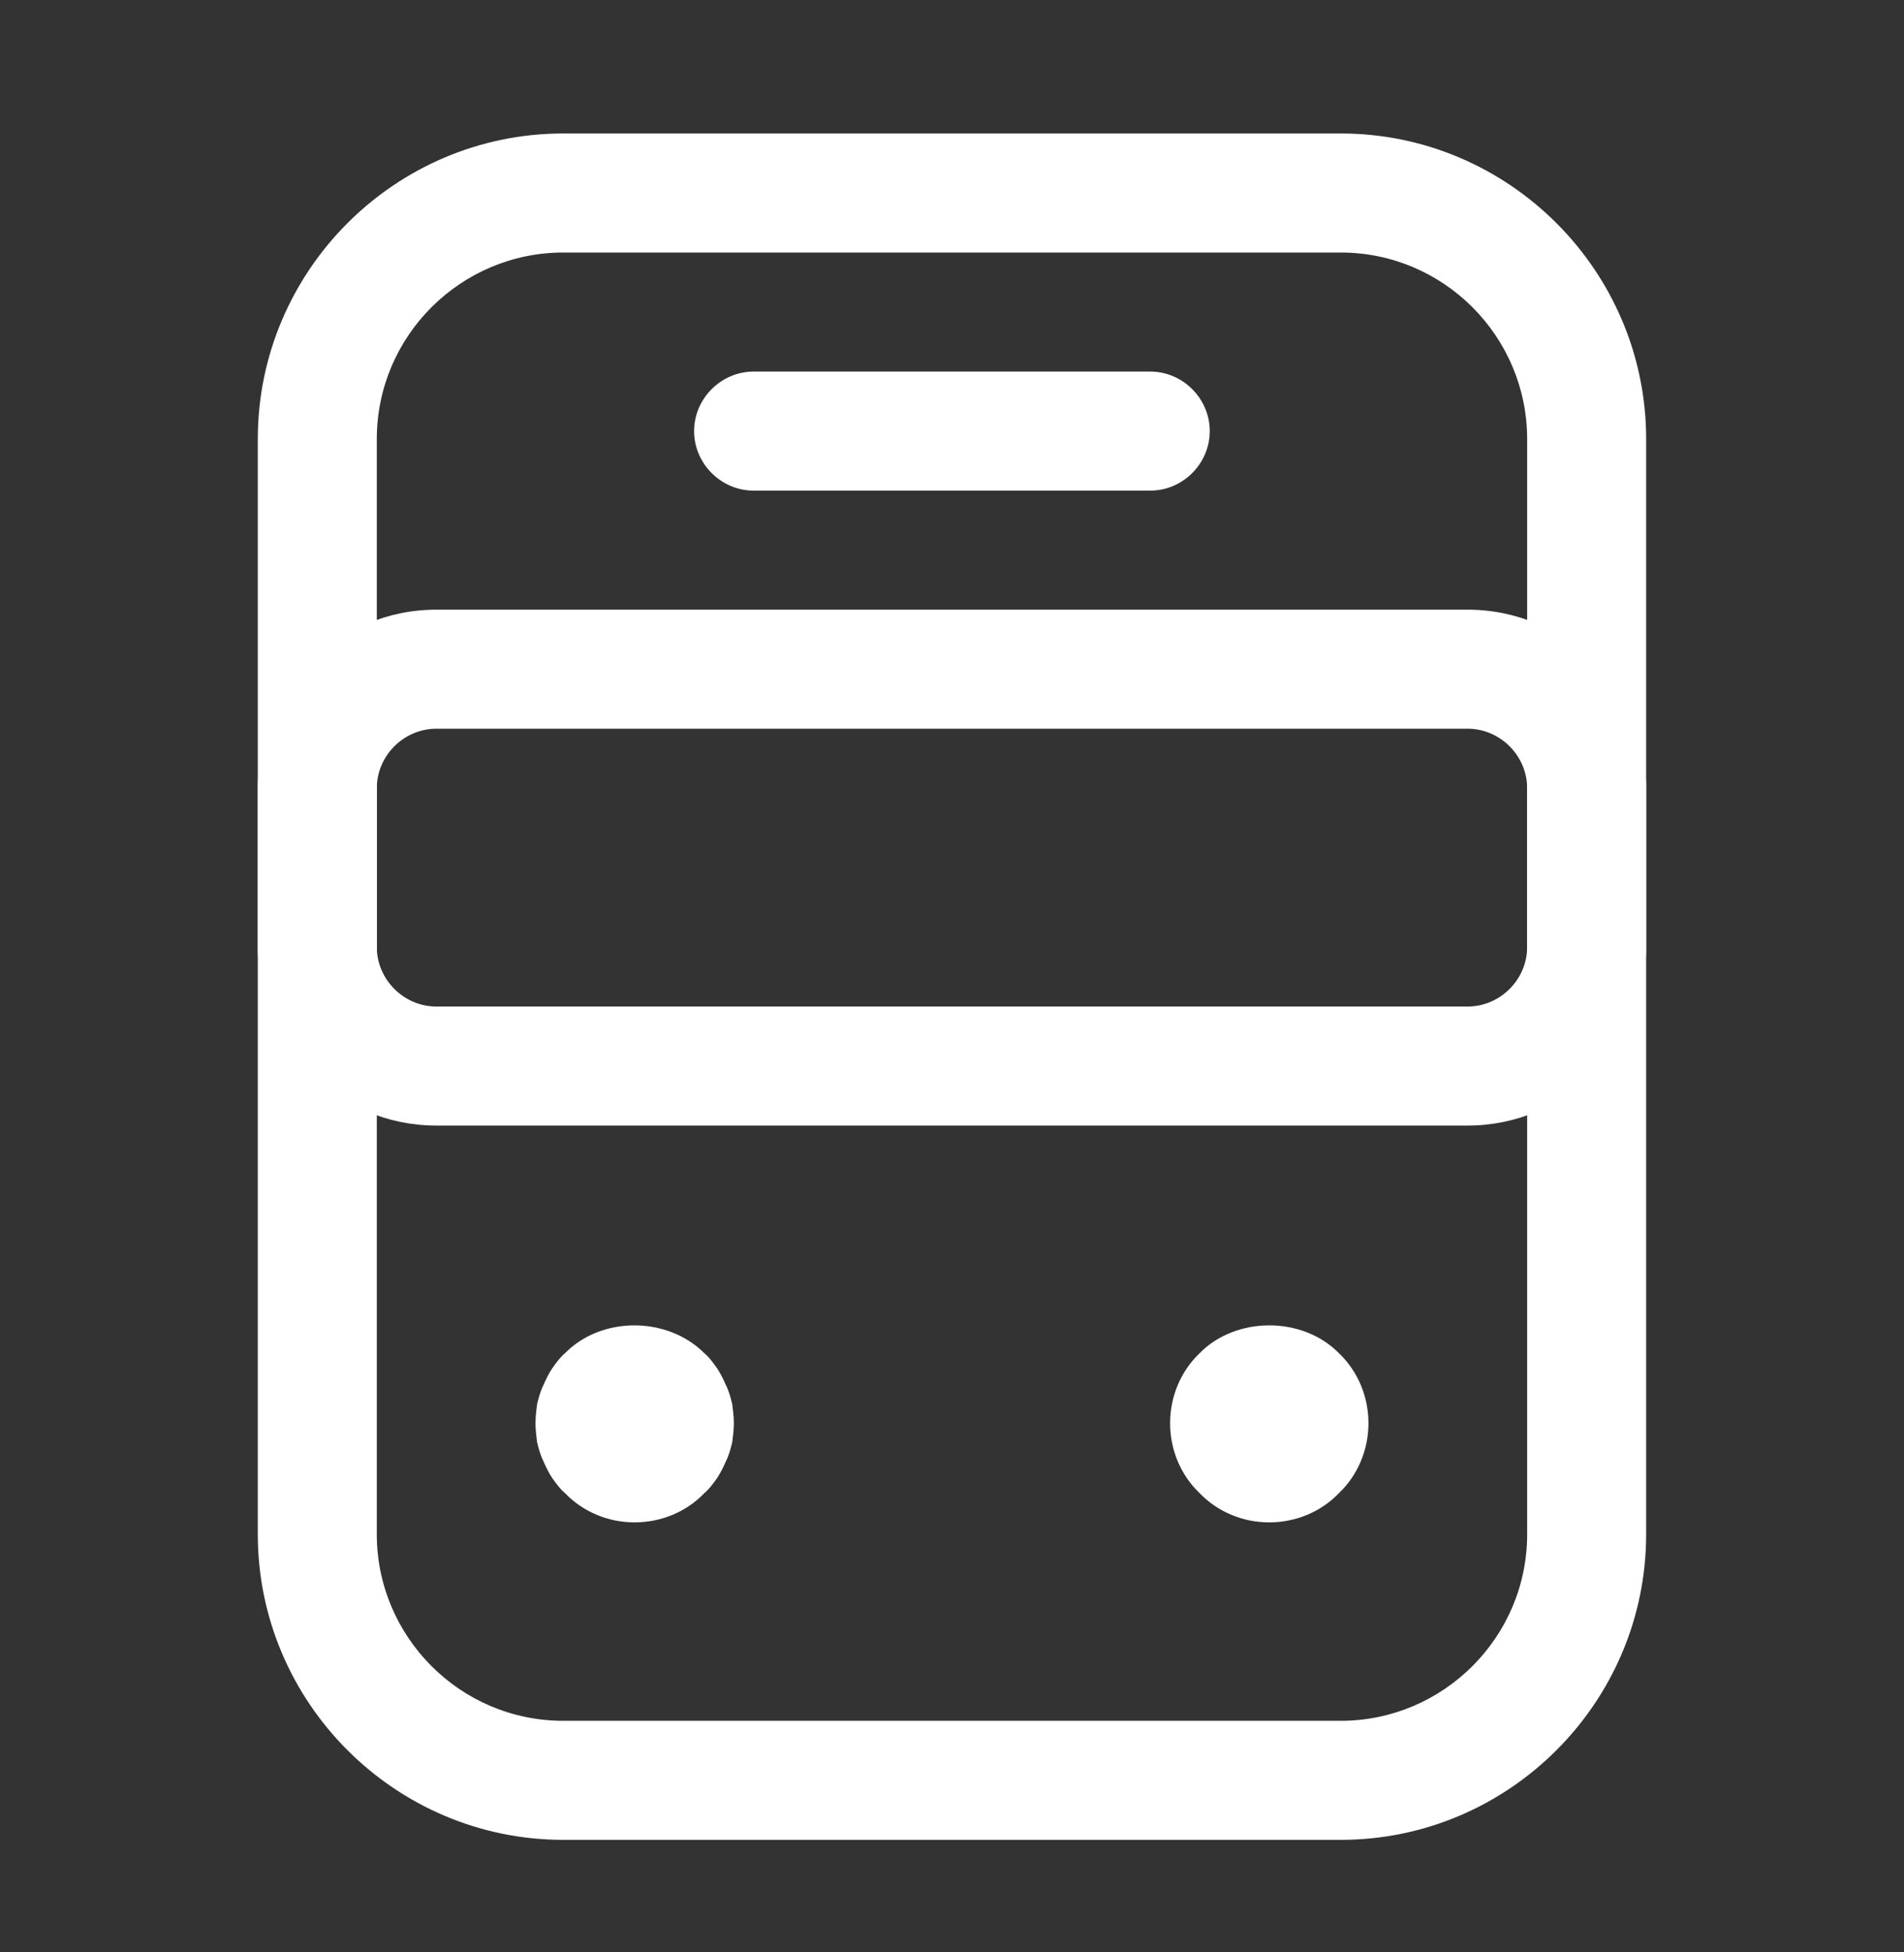 <svg width="40" height="41" viewBox="0 0 40 41" fill="none" xmlns="http://www.w3.org/2000/svg">
<rect x="0" y="0" width="40" height="41" fill="#333333" stroke="none"/>
<mask id="mask0_241_25978" style="mask-type:luminance" maskUnits="userSpaceOnUse" x="0" y="0" width="40" height="41">
<path d="M40 0.72H0V40.72H40V0.72Z" fill="white"/>
</mask>
<g mask="url(#mask0_241_25978)">
<path d="M28.166 38.637H11.833C8.299 38.637 5.416 35.753 5.416 32.22V9.22C5.416 5.687 8.299 2.803 11.833 2.803H28.166C31.699 2.803 34.583 5.687 34.583 9.22V32.22C34.583 35.753 31.699 38.637 28.166 38.637ZM11.833 5.303C9.683 5.303 7.916 7.053 7.916 9.22V32.22C7.916 34.37 9.666 36.137 11.833 36.137H28.166C30.316 36.137 32.083 34.387 32.083 32.22V9.22C32.083 7.07 30.333 5.303 28.166 5.303H11.833Z" fill="white"/>
<path d="M30.833 23.637H9.166C7.099 23.637 5.416 21.953 5.416 19.887V16.553C5.416 14.487 7.099 12.803 9.166 12.803H30.833C32.899 12.803 34.583 14.487 34.583 16.553V19.887C34.583 21.953 32.899 23.637 30.833 23.637ZM9.166 15.303C8.483 15.303 7.916 15.87 7.916 16.553V19.887C7.916 20.57 8.483 21.137 9.166 21.137H30.833C31.516 21.137 32.083 20.57 32.083 19.887V16.553C32.083 15.87 31.516 15.303 30.833 15.303H9.166Z" fill="white"/>
<path d="M13.333 31.97C12.783 31.97 12.25 31.753 11.867 31.353C11.767 31.27 11.683 31.153 11.6 31.037C11.533 30.937 11.467 30.803 11.417 30.687C11.35 30.553 11.317 30.42 11.283 30.287C11.267 30.153 11.25 30.02 11.25 29.887C11.25 29.753 11.267 29.62 11.283 29.487C11.317 29.353 11.35 29.22 11.417 29.087C11.467 28.97 11.533 28.837 11.6 28.737C11.683 28.62 11.767 28.503 11.867 28.42C12.633 27.637 14.017 27.637 14.8 28.42C14.9 28.503 14.983 28.62 15.067 28.737C15.133 28.837 15.2 28.97 15.25 29.087C15.317 29.22 15.35 29.353 15.383 29.487C15.4 29.62 15.417 29.753 15.417 29.887C15.417 30.02 15.4 30.153 15.383 30.287C15.35 30.42 15.317 30.553 15.25 30.687C15.2 30.803 15.133 30.937 15.067 31.037C14.983 31.153 14.9 31.27 14.8 31.353C14.417 31.753 13.883 31.97 13.333 31.97Z" fill="white"/>
<path d="M26.665 31.97C26.115 31.97 25.582 31.753 25.199 31.353C24.799 30.97 24.582 30.437 24.582 29.887C24.582 29.337 24.799 28.803 25.199 28.42C25.965 27.637 27.365 27.637 28.132 28.42C28.532 28.803 28.749 29.337 28.749 29.887C28.749 30.437 28.532 30.97 28.132 31.353C27.749 31.753 27.215 31.97 26.665 31.97Z" fill="white"/>
<path d="M24.165 10.303H15.832C15.149 10.303 14.582 9.737 14.582 9.053C14.582 8.37 15.149 7.803 15.832 7.803H24.165C24.849 7.803 25.415 8.37 25.415 9.053C25.415 9.737 24.849 10.303 24.165 10.303Z" fill="white"/>
</g>
</svg>
